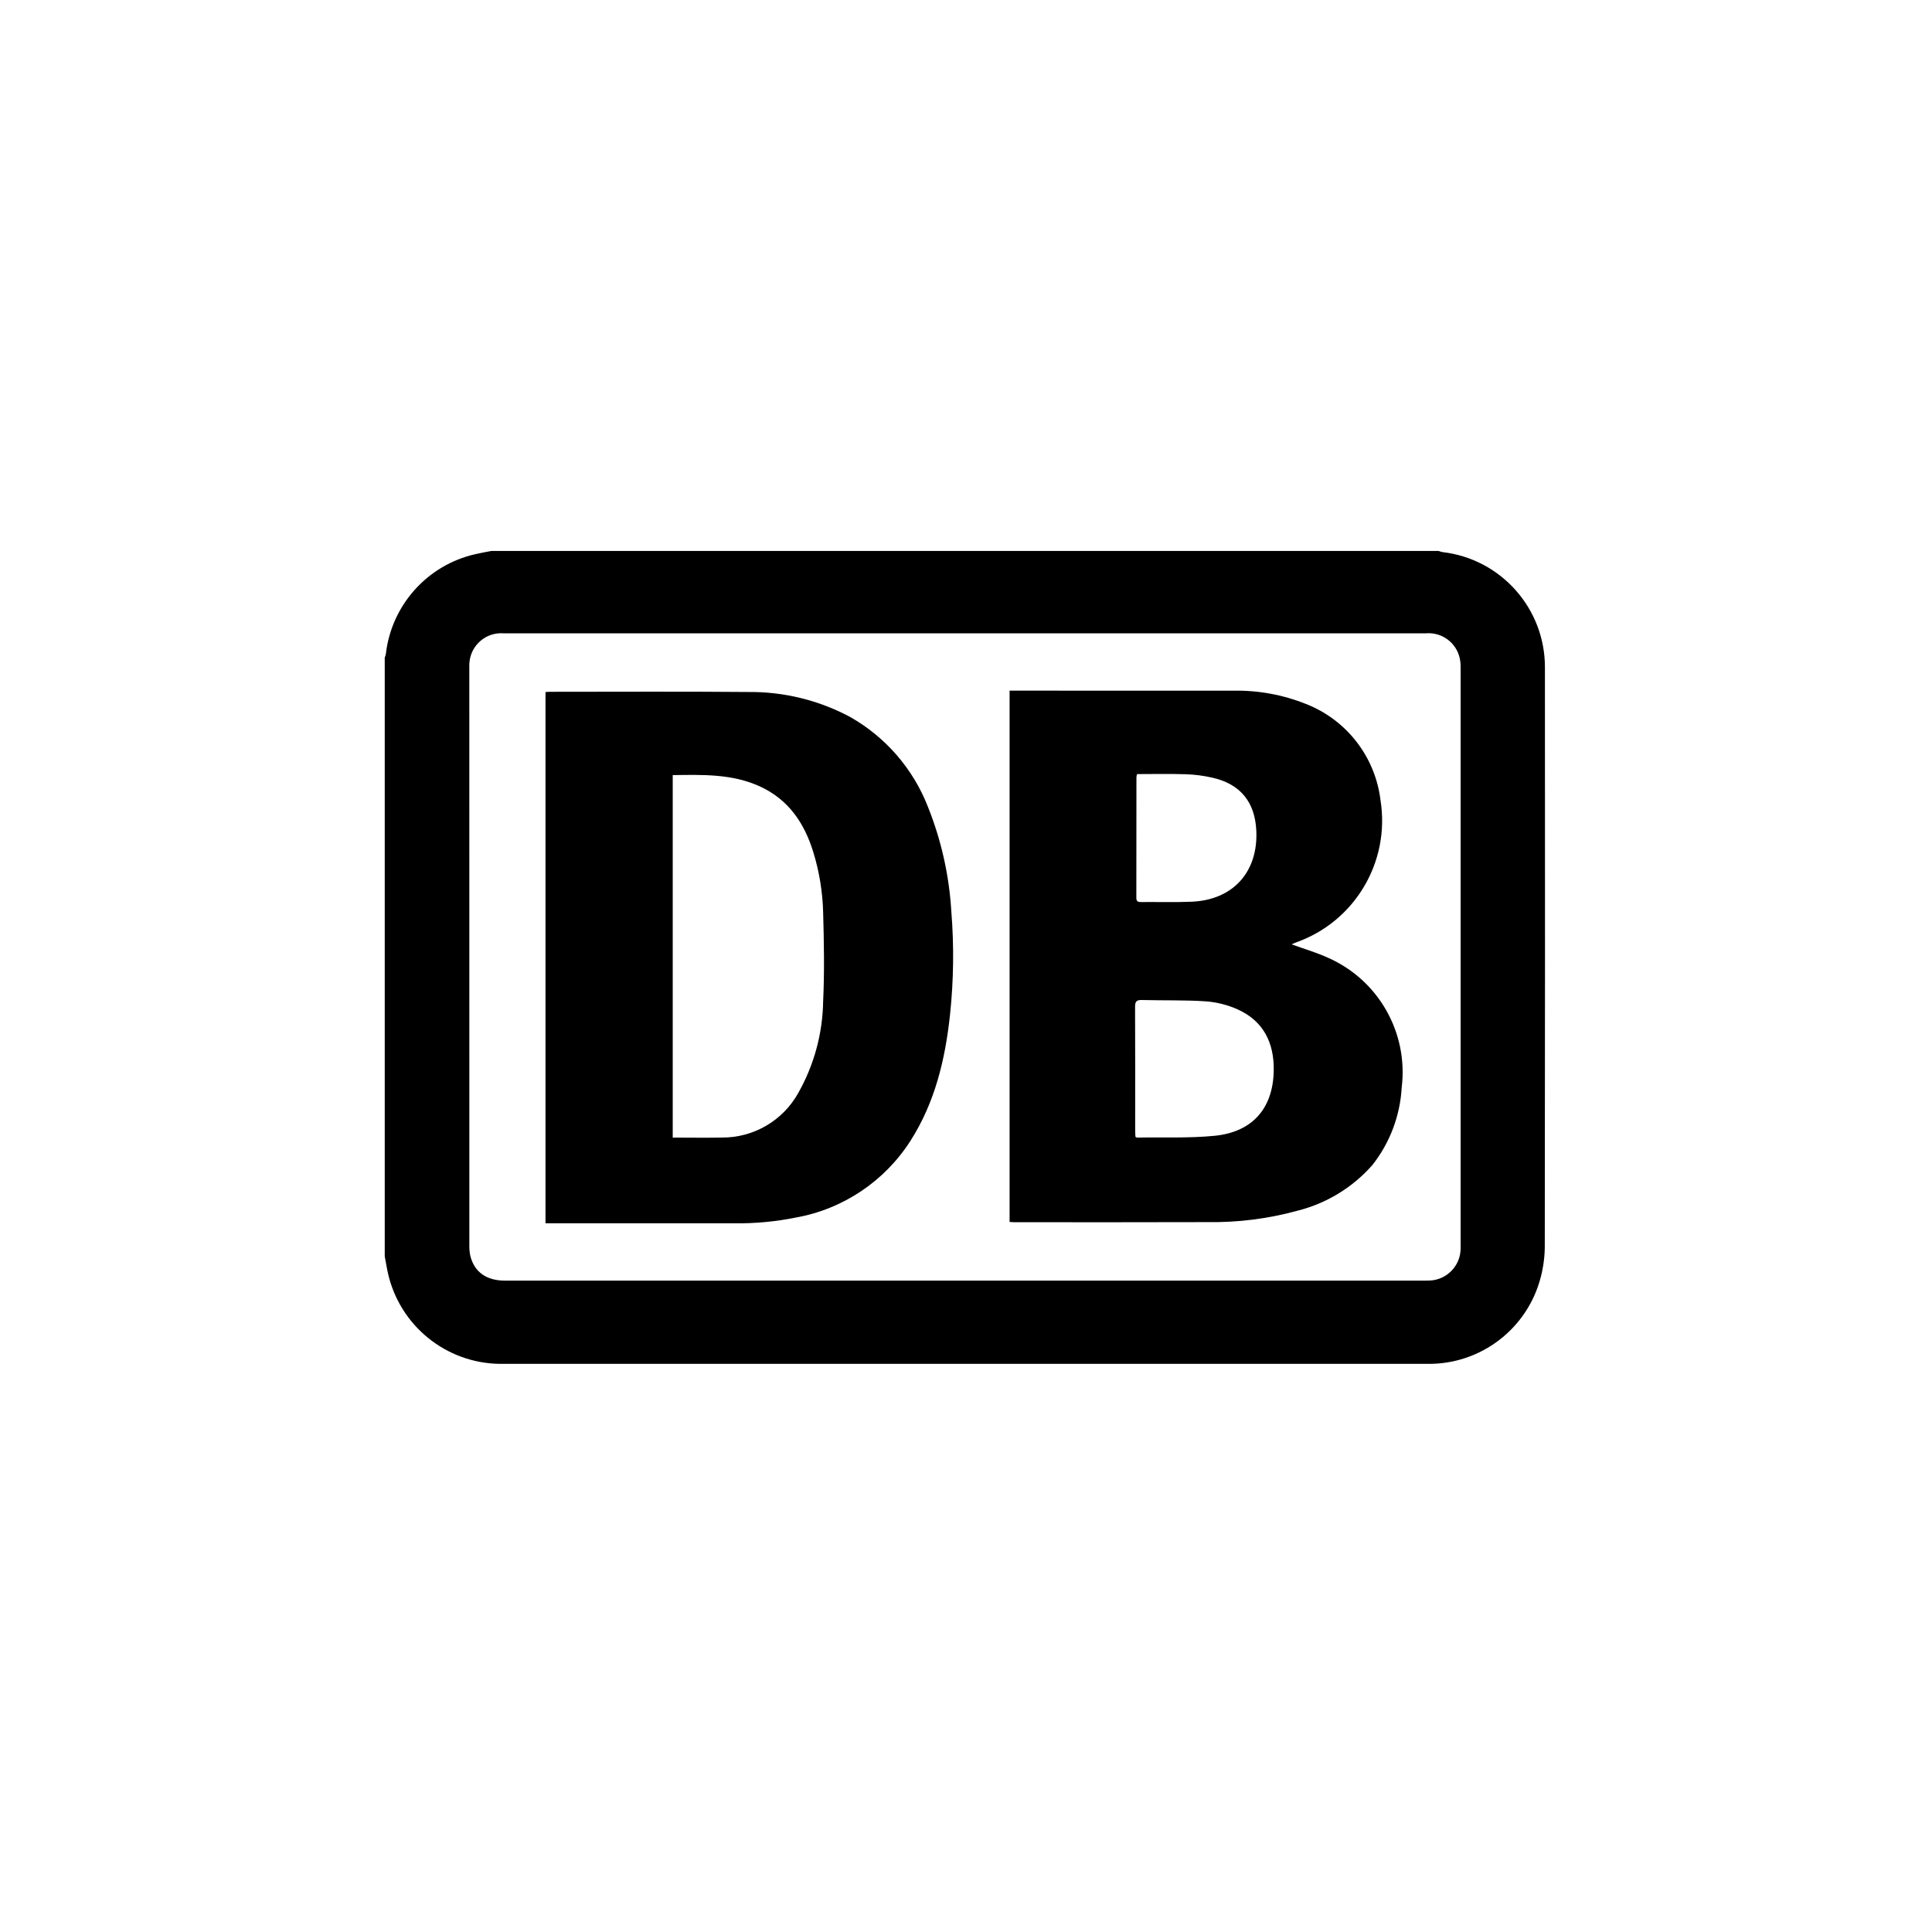 <svg xmlns="http://www.w3.org/2000/svg" xmlns:xlink="http://www.w3.org/1999/xlink" width="208" zoomAndPan="magnify" viewBox="0 0 156 156" height="208" preserveAspectRatio="xMidYMid meet" version="1.0"><defs><clipPath id="f91617cc33"><path d="M 1.07 2.488 L 94.754 2.488 L 94.754 68.129 L 1.07 68.129 Z M 1.07 2.488 " clip-rule="nonzero"/></clipPath><clipPath id="9f93c180e4"><rect x="0" width="97" y="0" height="72"/></clipPath></defs><g transform="matrix(1, 0, 0, 1, 30, 42)"><g clip-path="url(#9f93c180e4)"><g clip-path="url(#f91617cc33)"><path fill="#000000" d="M 9.668 2.488 L 86.164 2.488 C 86.262 2.527 86.363 2.555 86.465 2.578 C 91.199 3.121 94.77 7.148 94.746 11.922 C 94.758 27.484 94.754 43.043 94.734 58.605 C 94.734 59.445 94.625 60.277 94.418 61.09 C 93.355 65.285 89.555 68.195 85.234 68.125 C 60.352 68.129 35.469 68.129 10.586 68.125 L 10.312 68.125 C 6.016 68.051 2.316 65.062 1.34 60.871 C 1.23 60.398 1.16 59.922 1.066 59.445 L 1.066 11.098 C 1.105 11 1.137 10.902 1.156 10.801 C 1.613 6.852 4.512 3.621 8.383 2.746 C 8.809 2.645 9.238 2.574 9.668 2.488 M 47.941 9.137 L 10.66 9.137 C 9.238 9.031 8.004 10.102 7.902 11.523 C 7.895 11.605 7.891 11.691 7.895 11.773 C 7.895 27.371 7.895 42.965 7.898 58.562 C 7.891 58.852 7.918 59.141 7.98 59.422 C 8.312 60.723 9.289 61.406 10.785 61.406 L 84.984 61.406 C 85.137 61.406 85.289 61.406 85.441 61.398 C 86.852 61.34 87.961 60.168 87.938 58.758 C 87.941 43.148 87.941 27.535 87.938 11.926 C 87.945 11.664 87.922 11.406 87.867 11.152 C 87.59 9.891 86.426 9.031 85.137 9.137 L 47.945 9.137 " fill-opacity="1" fill-rule="nonzero"/></g><path fill="#000000" d="M 51.523 13.766 L 52.031 13.766 C 57.871 13.766 63.711 13.766 69.551 13.77 C 71.566 13.727 73.57 14.09 75.445 14.84 C 78.738 16.125 81.055 19.121 81.473 22.637 C 82.254 27.598 79.395 32.414 74.664 34.09 C 74.531 34.141 74.398 34.207 74.293 34.254 C 75.285 34.613 76.297 34.906 77.242 35.34 C 81.312 37.137 83.727 41.395 83.18 45.816 C 83.051 48.102 82.223 50.289 80.805 52.082 C 79.199 53.902 77.078 55.188 74.723 55.77 C 72.383 56.41 69.965 56.715 67.539 56.68 C 62.34 56.699 57.141 56.688 51.941 56.688 C 51.809 56.688 51.676 56.676 51.52 56.668 L 51.52 13.766 Z M 61.684 49.797 C 61.754 49.828 61.781 49.855 61.805 49.855 C 63.891 49.816 65.992 49.914 68.062 49.711 C 71.133 49.41 72.797 47.492 72.848 44.445 C 72.887 42.215 72.027 40.441 69.926 39.5 C 69.117 39.141 68.258 38.922 67.379 38.855 C 65.664 38.738 63.938 38.793 62.215 38.746 C 61.777 38.734 61.648 38.859 61.652 39.305 C 61.668 42.645 61.66 45.988 61.66 49.328 C 61.66 49.492 61.676 49.656 61.684 49.797 M 61.812 20.504 C 61.789 20.586 61.77 20.668 61.762 20.754 C 61.758 24 61.754 27.25 61.754 30.496 C 61.754 30.758 61.863 30.836 62.109 30.836 C 63.48 30.824 64.855 30.867 66.223 30.809 C 69.562 30.668 71.598 28.406 71.441 25.07 C 71.332 22.758 70.156 21.312 67.906 20.797 C 67.195 20.633 66.469 20.539 65.738 20.516 C 64.434 20.473 63.129 20.504 61.812 20.504 " fill-opacity="1" fill-rule="nonzero"/><path fill="#000000" d="M 14.047 56.777 L 14.047 13.879 C 14.18 13.871 14.285 13.859 14.391 13.859 C 19.727 13.859 25.066 13.828 30.402 13.875 C 33.266 13.844 36.094 14.531 38.621 15.879 C 41.504 17.504 43.738 20.082 44.934 23.168 C 46.012 25.863 46.645 28.711 46.816 31.605 C 47.039 34.375 47.004 37.16 46.711 39.922 C 46.324 43.535 45.5 47.012 43.512 50.121 C 41.418 53.391 38.055 55.641 34.234 56.316 C 32.602 56.645 30.941 56.797 29.281 56.777 C 24.402 56.773 19.52 56.773 14.641 56.777 L 14.043 56.777 M 24.32 49.855 C 25.676 49.855 26.988 49.879 28.297 49.852 C 30.859 49.867 33.23 48.48 34.469 46.23 C 35.738 43.977 36.426 41.438 36.465 38.848 C 36.578 36.461 36.531 34.062 36.465 31.668 C 36.422 30.023 36.156 28.387 35.672 26.812 C 34.949 24.453 33.664 22.551 31.34 21.492 C 29.098 20.473 26.723 20.555 24.32 20.586 Z M 24.32 49.855 " fill-opacity="1" fill-rule="nonzero"/></g></g></svg>